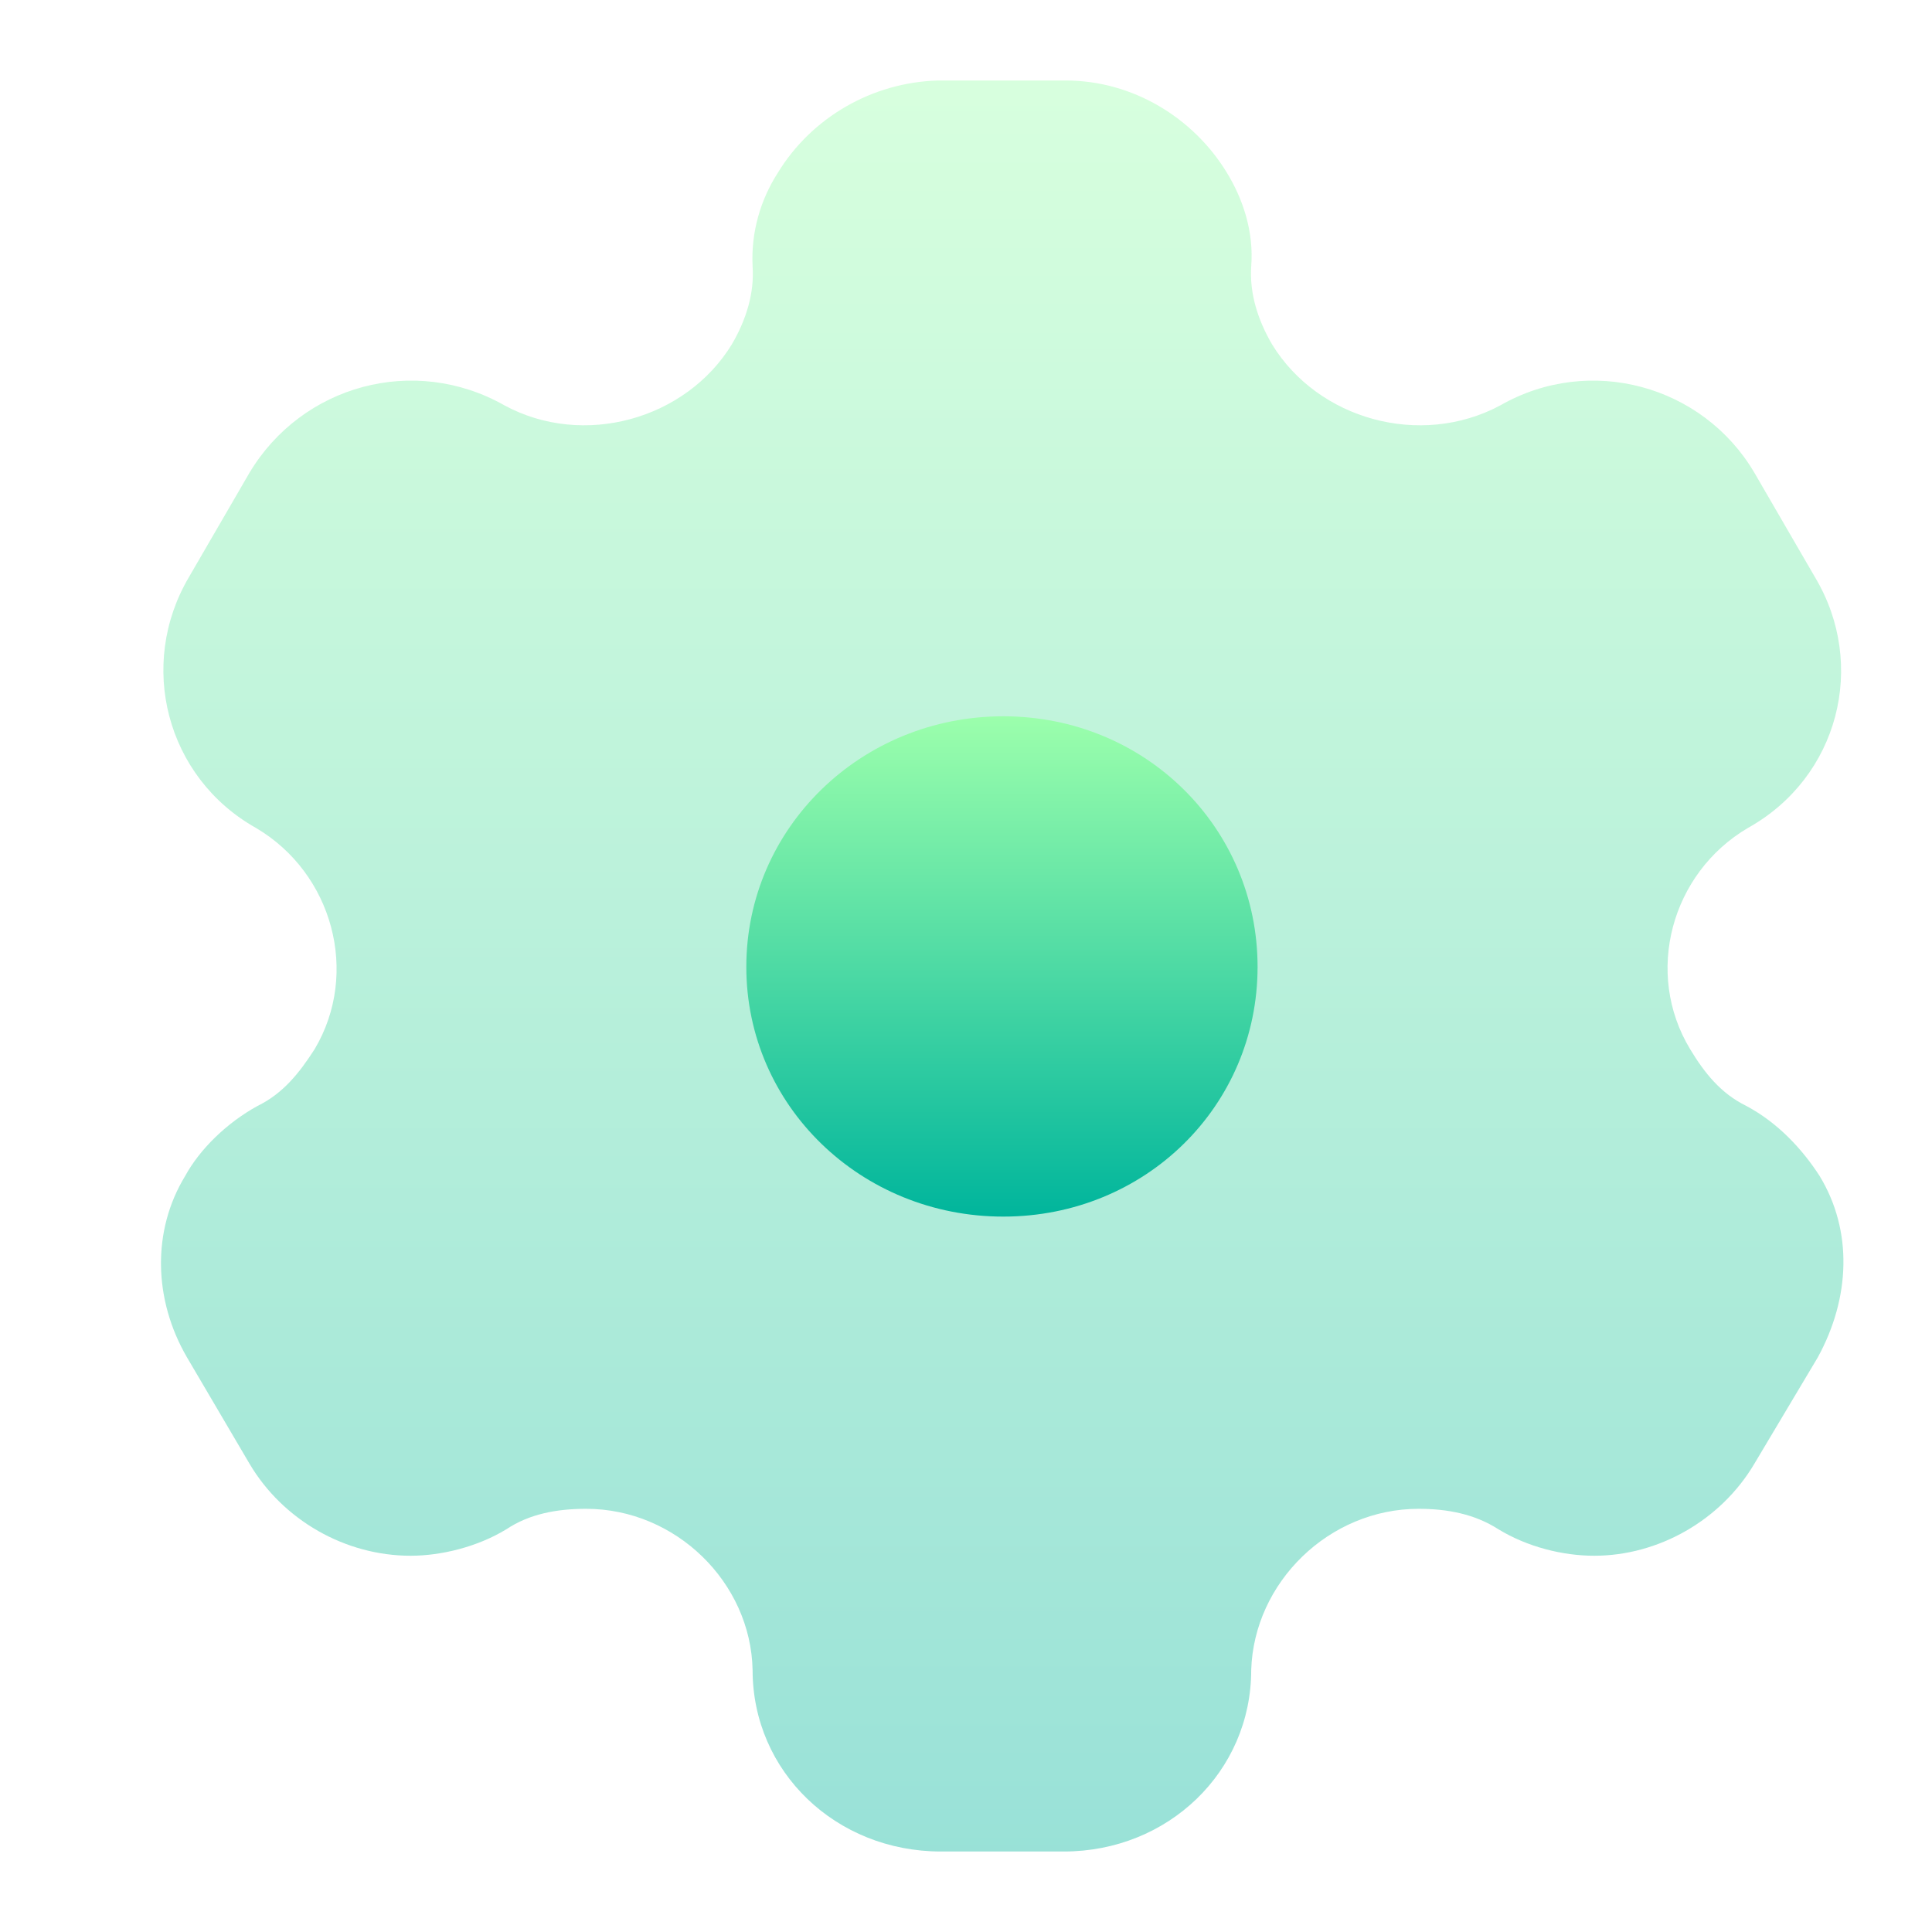 <svg width="24" height="24" viewBox="0 0 24 24" fill="none" xmlns="http://www.w3.org/2000/svg">
<path opacity="0.4" d="M22.603 14.607C22.39 14.277 22.086 13.947 21.693 13.738C21.378 13.584 21.175 13.331 20.996 13.034C20.422 12.088 20.759 10.845 21.715 10.284C22.839 9.657 23.199 8.26 22.547 7.171L21.794 5.873C21.153 4.784 19.748 4.399 18.635 5.037C17.646 5.565 16.375 5.213 15.802 4.278C15.622 3.97 15.521 3.64 15.543 3.31C15.577 2.881 15.442 2.474 15.24 2.144C14.824 1.462 14.071 1 13.239 1H11.654C10.833 1.022 10.08 1.462 9.664 2.144C9.451 2.474 9.327 2.881 9.349 3.31C9.372 3.64 9.271 3.97 9.091 4.278C8.518 5.213 7.247 5.565 6.269 5.037C5.145 4.399 3.751 4.784 3.099 5.873L2.346 7.171C1.705 8.26 2.065 9.657 3.178 10.284C4.133 10.845 4.471 12.088 3.908 13.034C3.717 13.331 3.515 13.584 3.2 13.738C2.818 13.947 2.481 14.277 2.301 14.607C1.885 15.289 1.907 16.147 2.323 16.862L3.099 18.182C3.515 18.886 4.291 19.326 5.1 19.326C5.482 19.326 5.932 19.216 6.292 18.996C6.573 18.809 6.91 18.743 7.281 18.743C8.394 18.743 9.327 19.656 9.349 20.745C9.349 22.01 10.384 23 11.688 23H13.216C14.509 23 15.543 22.01 15.543 20.745C15.577 19.656 16.51 18.743 17.623 18.743C17.983 18.743 18.32 18.809 18.612 18.996C18.972 19.216 19.411 19.326 19.804 19.326C20.602 19.326 21.378 18.886 21.794 18.182L22.581 16.862C22.985 16.125 23.019 15.289 22.603 14.607Z" fill="url(#paint0_linear_11_152)"/>
<path d="M12.463 15.113C10.698 15.113 9.271 13.738 9.271 12.011C9.271 10.284 10.698 8.898 12.463 8.898C14.228 8.898 15.622 10.284 15.622 12.011C15.622 13.738 14.228 15.113 12.463 15.113" fill="url(#paint1_linear_11_152)"/>
<defs>
<linearGradient id="paint0_linear_11_152" x1="12.45" y1="23" x2="12.45" y2="1" gradientUnits="userSpaceOnUse">
<stop stop-color="#00B59C"/>
<stop offset="1" stop-color="#9CFFAC"/>
</linearGradient>
<linearGradient id="paint1_linear_11_152" x1="12.446" y1="15.113" x2="12.446" y2="8.898" gradientUnits="userSpaceOnUse">
<stop stop-color="#00B59C"/>
<stop offset="1" stop-color="#9CFFAC"/>
</linearGradient>
</defs>
</svg>
